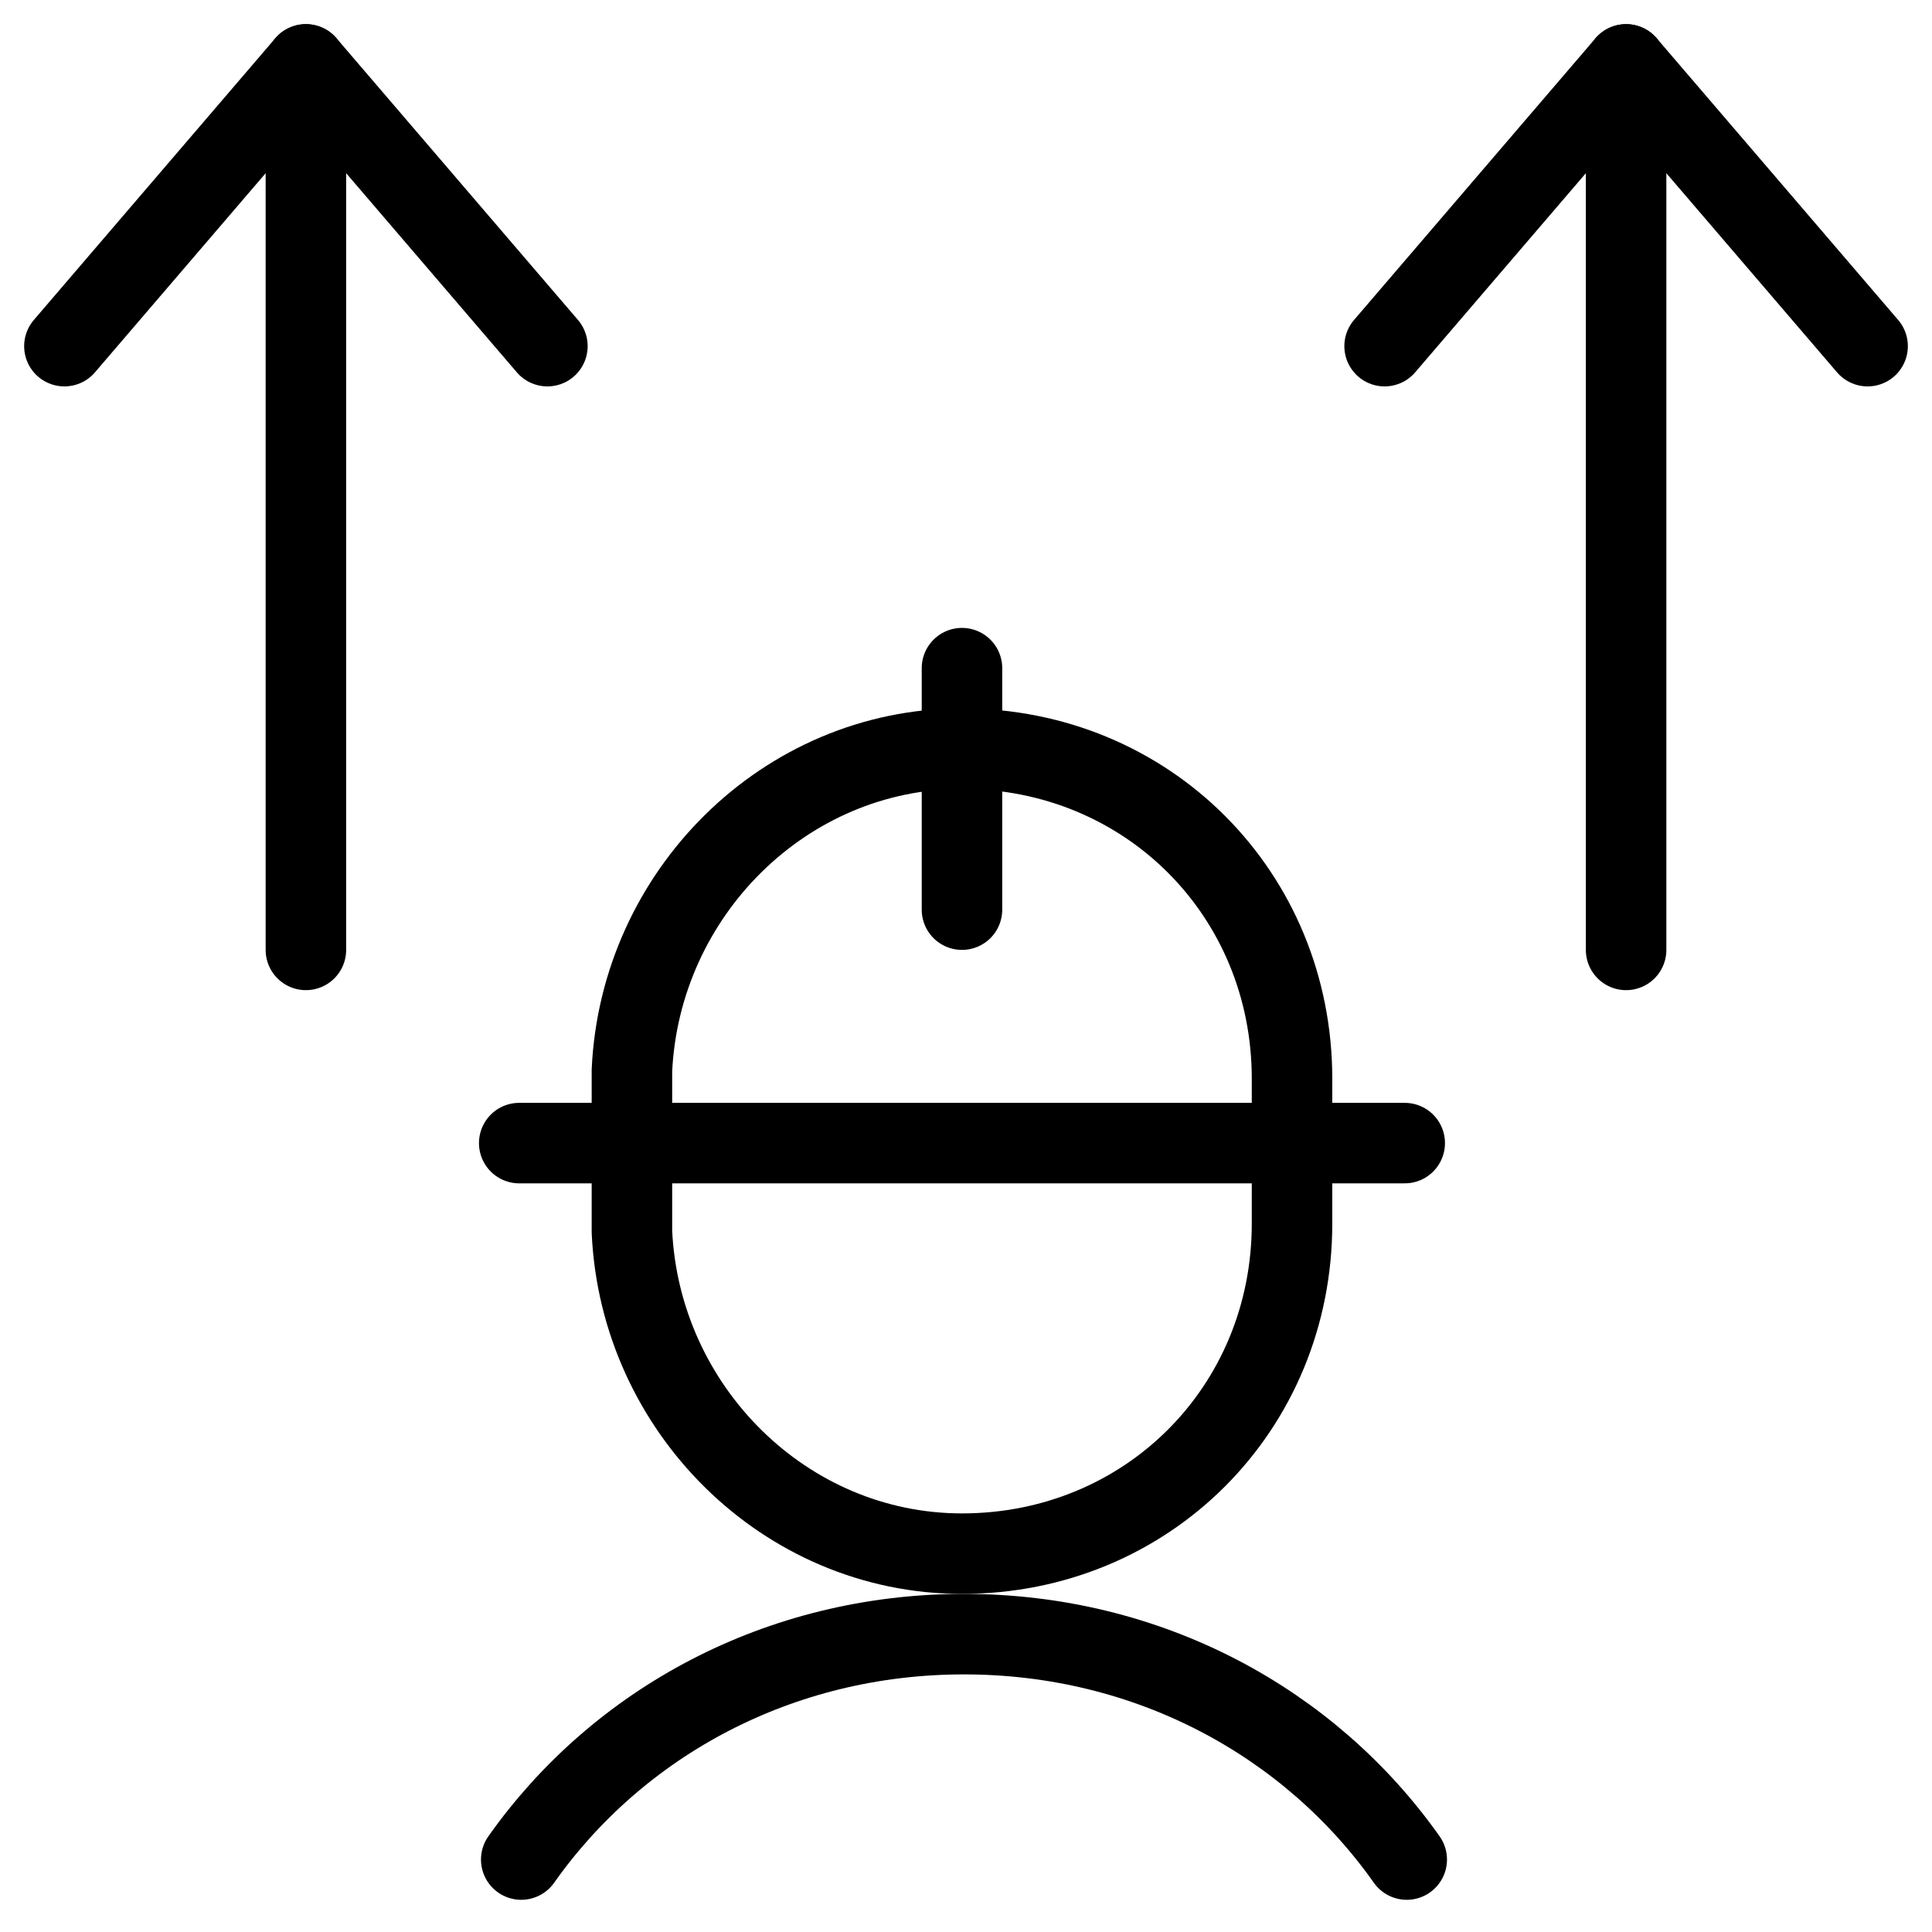<svg xmlns="http://www.w3.org/2000/svg" fill="none" viewBox="0 0 24 24"><path stroke="#000000" stroke-linecap="round" stroke-linejoin="round" stroke-miterlimit="10" d="M17.475 23.1c-1.2 -1.7 -3.2 -2.8 -5.5 -2.8 -2.3 0 -4.3 1.1 -5.5 2.8" stroke-width="1"></path><path stroke="#000000" stroke-linecap="round" stroke-linejoin="round" stroke-miterlimit="10" d="M11.95 11.3V8.3M6.45 14.2H17.45m-9.6 1.1c0.1 2.2 1.9 4 4.1 4 2.3 0 4.1 -1.8 4.1 -4.1v-1.8c0 -2.3 -1.8 -4.1 -4.1 -4.1 -2.2 0 -4 1.8 -4.1 4v2Z" stroke-width="1"></path><path stroke="#000000" stroke-linecap="round" stroke-linejoin="round" stroke-miterlimit="10" d="M0.8 4.3 3.8 0.8l3 3.5" stroke-width="1"></path><path stroke="#000000" stroke-linecap="round" stroke-linejoin="round" stroke-miterlimit="10" d="M3.8 0.8V11.8" stroke-width="1"></path><path stroke="#000000" stroke-linecap="round" stroke-linejoin="round" stroke-miterlimit="10" d="m17.2 4.3 3 -3.5 3 3.5" stroke-width="1"></path><path stroke="#000000" stroke-linecap="round" stroke-linejoin="round" stroke-miterlimit="10" d="M20.2 0.8V11.8" stroke-width="1"></path></svg>